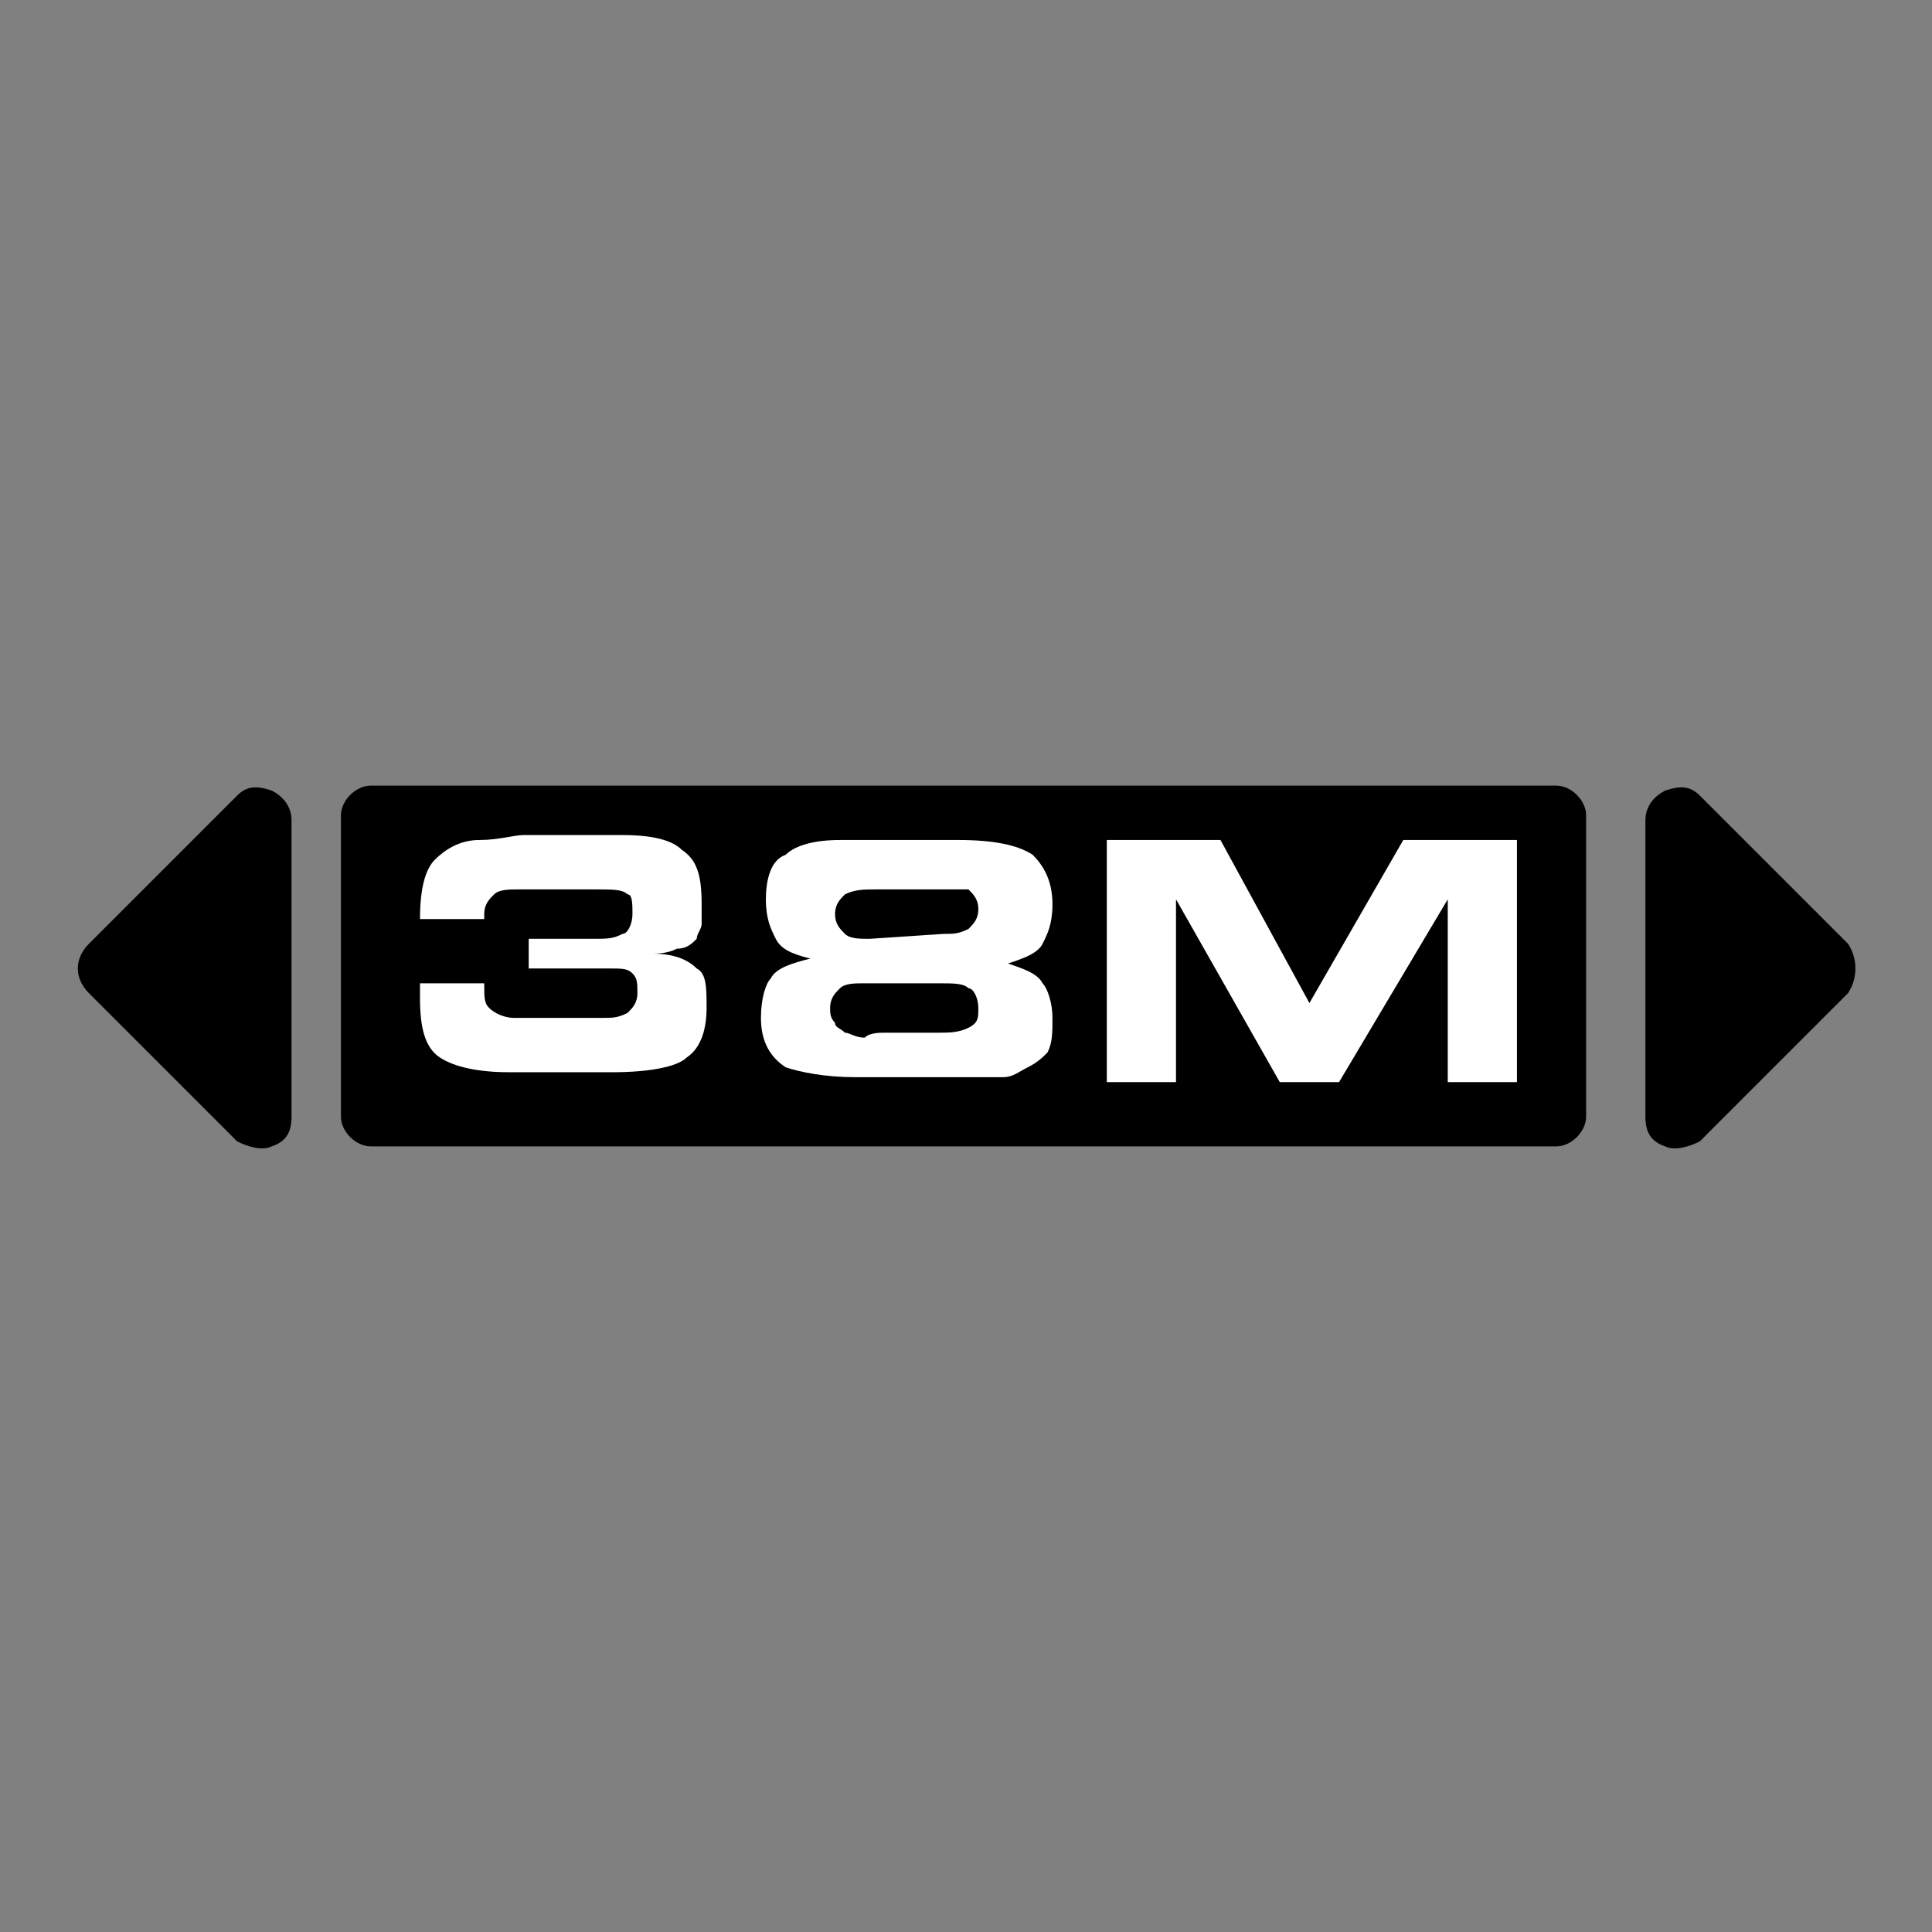 <?xml version="1.0" encoding="utf-8"?>
<!-- Generator: Adobe Illustrator 25.0.1, SVG Export Plug-In . SVG Version: 6.00 Build 0)  -->
<svg version="1.1" id="Lager_1" xmlns="http://www.w3.org/2000/svg" xmlns:xlink="http://www.w3.org/1999/xlink" x="0px" y="0px"
	 viewBox="0 0 39.1 39.1" style="enable-background:new 0 0 39.1 39.1;" xml:space="preserve">
<rect x="0" y="0" width="39.1" height="39.1" fill="#808080" stroke="none"/>
<style type="text/css">
	.st0{fill-rule:evenodd;clip-rule:evenodd;}
	.st1{fill:#FFFFFF;}
</style>
<g>
	<path class="st0" d="M7.5,15.9h24c0.3,0,0.6,0.3,0.6,0.6v6.1c0,0.3-0.3,0.6-0.6,0.6h-24c-0.3,0-0.6-0.3-0.6-0.6v-6.1
		C6.9,16.2,7.2,15.9,7.5,15.9"/>
	<path class="st1" d="M11.8,19H12c0.3,0,0.4,0,0.6-0.1c0.1,0,0.2-0.2,0.2-0.4c0-0.2,0-0.4-0.1-0.4c-0.1-0.1-0.3-0.1-0.6-0.1H12
		l-0.8,0l-0.7,0c-0.2,0-0.4,0-0.5,0.1c-0.1,0.1-0.2,0.2-0.2,0.4l0,0.1H8.5c0-0.6,0.1-1,0.3-1.2c0.2-0.2,0.5-0.4,0.9-0.4
		c0.4,0,0.7-0.1,0.9-0.1c0.2,0,0.4,0,0.7,0h0.2l1.1,0c0.6,0,1,0.1,1.2,0.3c0.3,0.2,0.4,0.5,0.4,1.1c0,0.2,0,0.3,0,0.4
		c0,0.1-0.1,0.2-0.1,0.3c-0.1,0.1-0.2,0.2-0.4,0.2c-0.2,0.1-0.4,0.1-0.5,0.1c0.4,0,0.7,0.1,0.9,0.3c0.2,0.1,0.2,0.4,0.2,0.8
		c0,0.4-0.1,0.8-0.4,1c-0.2,0.2-0.8,0.3-1.5,0.3h-1.2l-0.9,0c-0.6,0-1.1-0.1-1.4-0.3c-0.3-0.2-0.4-0.6-0.4-1.2l0-0.3h1.3
		c0,0.3,0,0.4,0.1,0.5c0.1,0.1,0.3,0.2,0.5,0.2l0.8,0h0.8l0.2,0c0.2,0,0.3,0,0.5-0.1c0.1-0.1,0.2-0.2,0.2-0.4c0-0.2,0-0.3-0.1-0.4
		c-0.1-0.1-0.2-0.1-0.5-0.1l-0.4,0h-1.2V19H11.8z"/>
	<path class="st1" d="M17.9,20.9l1.1,0c0.2,0,0.4,0,0.6-0.1c0.2-0.1,0.2-0.2,0.2-0.4c0-0.2-0.1-0.4-0.2-0.4
		c-0.1-0.1-0.3-0.1-0.6-0.1h-1.5c-0.2,0-0.4,0-0.5,0.1c-0.1,0.1-0.2,0.2-0.2,0.4c0,0.1,0,0.2,0.1,0.3c0,0.1,0.1,0.1,0.2,0.2
		c0.1,0,0.2,0.1,0.4,0.1C17.6,20.9,17.8,20.9,17.9,20.9 M19.1,18.9c0.2,0,0.3,0,0.5-0.1c0.1-0.1,0.2-0.2,0.2-0.4
		c0-0.2-0.1-0.3-0.2-0.4C19.5,18,19.3,18,19.1,18l-1.4,0c-0.2,0-0.4,0-0.6,0.1c-0.1,0.1-0.2,0.2-0.2,0.4c0,0.2,0.1,0.3,0.2,0.4
		c0.1,0.1,0.3,0.1,0.5,0.1L19.1,18.9z M20.8,21.6c-0.2,0.1-0.3,0.2-0.5,0.2c-0.2,0-0.3,0-0.5,0c-0.2,0-0.3,0-0.5,0l-1,0l-1,0
		c-0.6,0-1.1-0.1-1.4-0.2c-0.3-0.2-0.5-0.5-0.5-1c0-0.4,0.1-0.7,0.2-0.8c0.1-0.2,0.4-0.3,0.8-0.4c-0.4-0.1-0.6-0.2-0.7-0.4
		c-0.1-0.2-0.2-0.4-0.2-0.8c0-0.4,0.1-0.8,0.4-0.9c0.2-0.2,0.6-0.3,1.1-0.3l0.9,0l1.1,0h0.4c0.7,0,1.2,0.1,1.5,0.3
		c0.2,0.2,0.4,0.5,0.4,1c0,0.4-0.1,0.6-0.2,0.8c-0.1,0.2-0.4,0.3-0.7,0.4c0.3,0.1,0.6,0.2,0.7,0.4c0.1,0.1,0.2,0.4,0.2,0.7
		c0,0.3,0,0.5-0.1,0.7C21.1,21.4,21,21.5,20.8,21.6z"/>
	<polygon class="st1" points="29.3,21.9 29.3,18.2 27.1,21.9 25.9,21.9 23.8,18.2 23.8,21.9 22.4,21.9 22.4,17 24.7,17 26.5,20.3 
		28.4,17 30.7,17 30.7,21.9 	"/>
	<path class="st0" d="M1.8,19.1l3-3c0.2-0.2,0.4-0.2,0.7-0.1c0.2,0.1,0.4,0.3,0.4,0.6v6c0,0.3-0.1,0.5-0.4,0.6
		c-0.2,0.1-0.5,0-0.7-0.1l-3-3C1.5,19.8,1.5,19.4,1.8,19.1"/>
	<path class="st0" d="M37.4,19.1l-3-3c-0.2-0.2-0.4-0.2-0.7-0.1c-0.2,0.1-0.4,0.3-0.4,0.6v6c0,0.3,0.1,0.5,0.4,0.6
		c0.2,0.1,0.5,0,0.7-0.1l3-3C37.6,19.8,37.6,19.4,37.4,19.1"/>
</g>
</svg>
